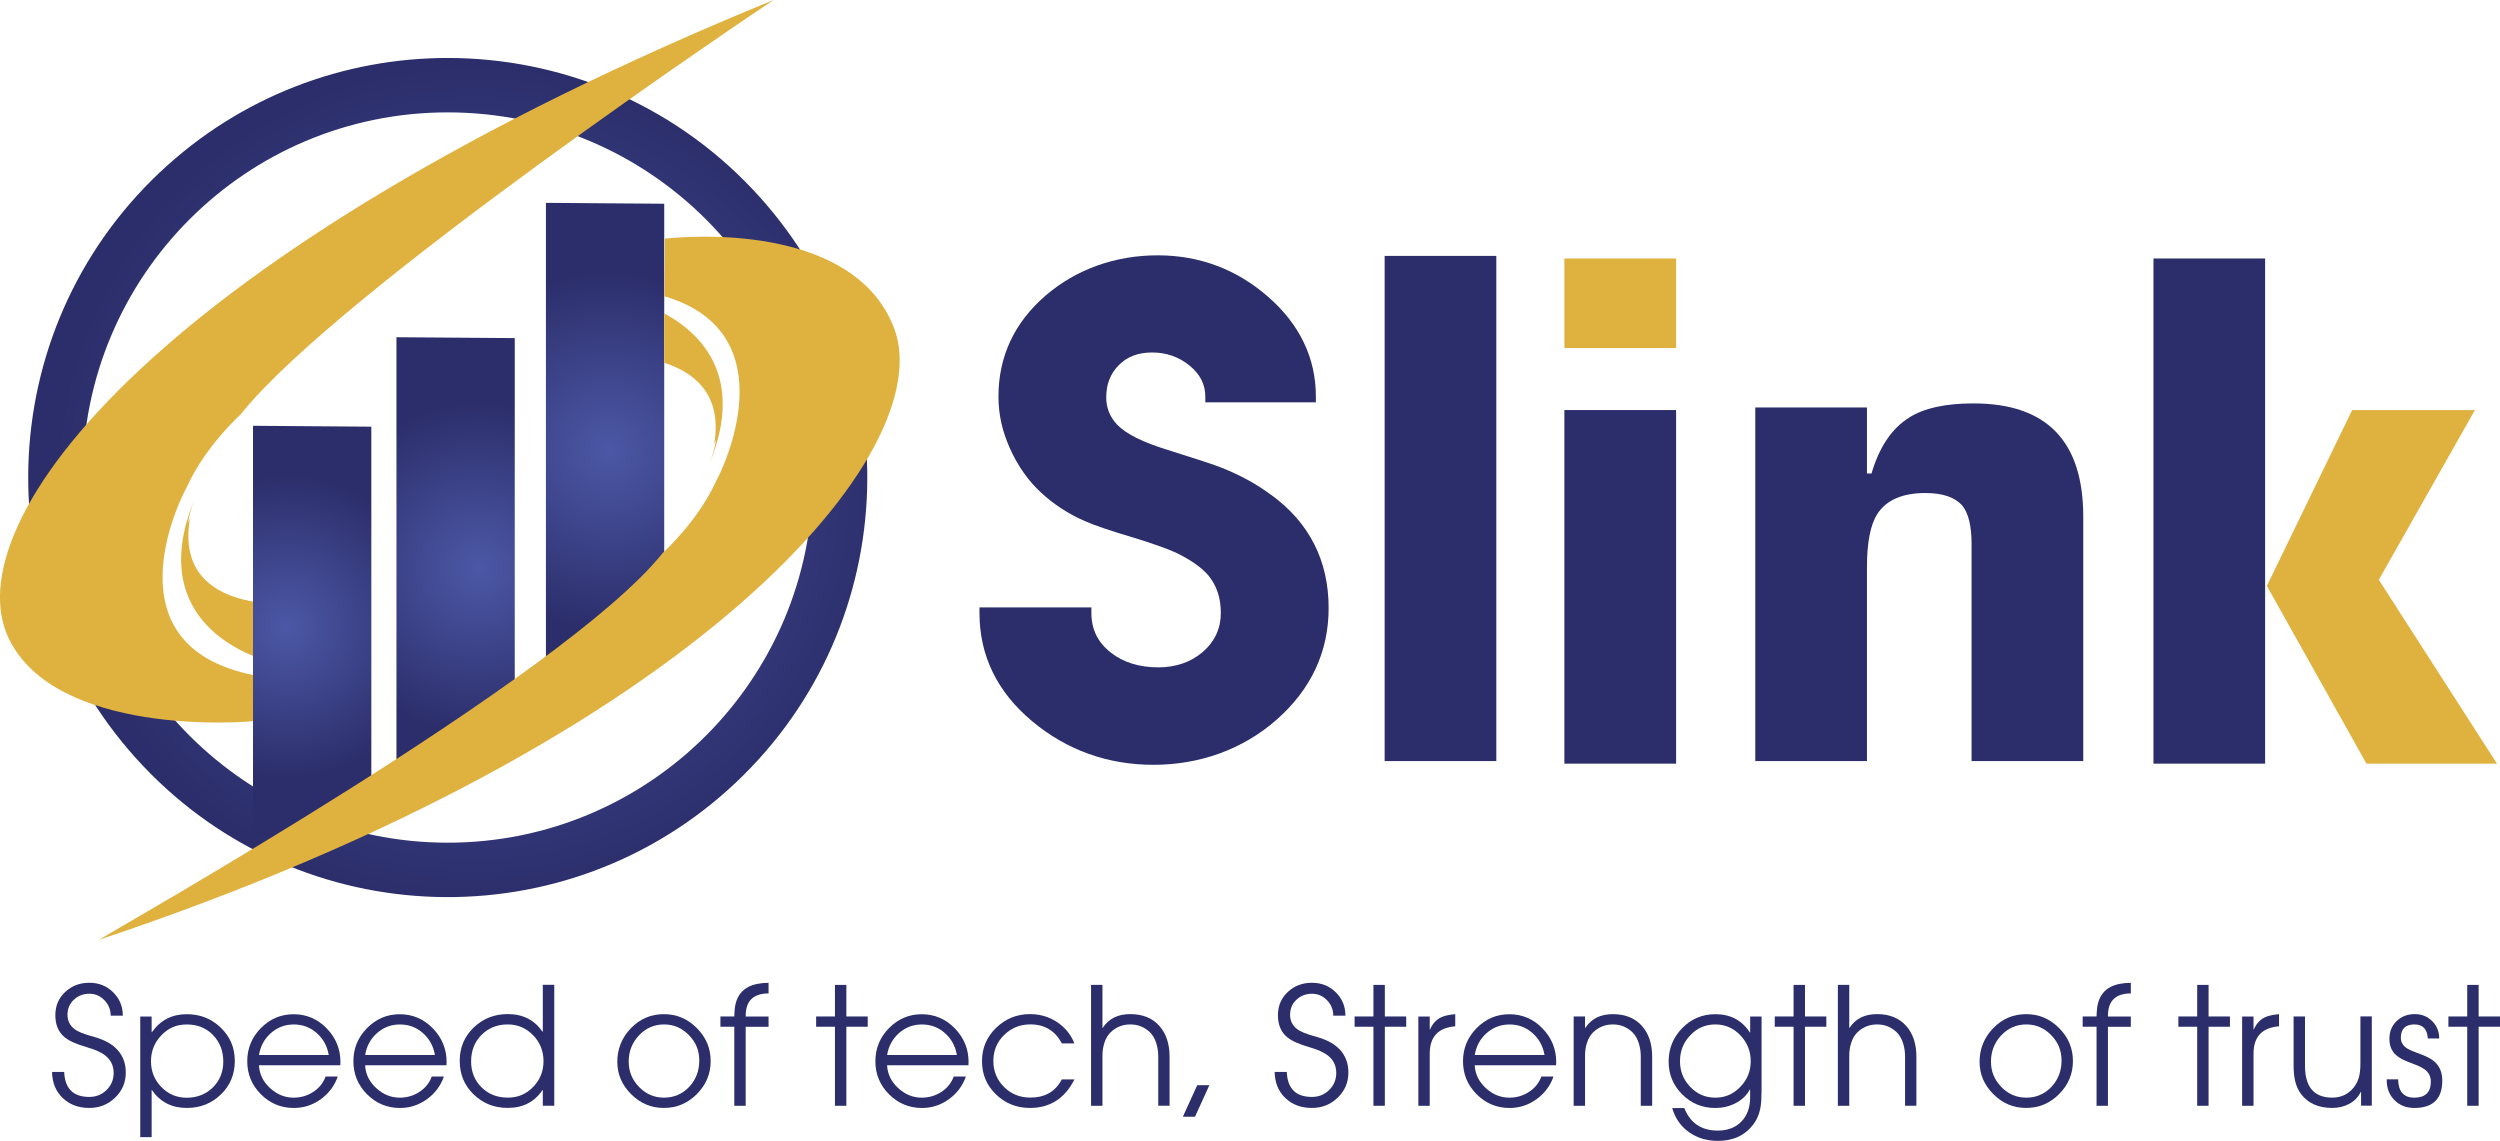 <svg xmlns="http://www.w3.org/2000/svg" xmlns:xlink="http://www.w3.org/1999/xlink" id="Layer_2" data-name="Layer 2" viewBox="0 0 646.92 295.22"><defs><style>      .cls-1 {        clip-path: url(#clippath-2);      }      .cls-2 {        fill: #dfb13f;      }      .cls-2, .cls-3, .cls-4, .cls-5, .cls-6, .cls-7, .cls-8 {        stroke-width: 0px;      }      .cls-3 {        fill: none;      }      .cls-9 {        clip-path: url(#clippath-1);      }      .cls-4 {        fill: #2c2e6b;      }      .cls-5 {        fill: url(#radial-gradient-2);      }      .cls-10 {        clip-path: url(#clippath);      }      .cls-6 {        fill: url(#radial-gradient);      }      .cls-11 {        clip-path: url(#clippath-3);      }      .cls-7 {        fill: url(#radial-gradient-3);      }      .cls-8 {        fill: url(#radial-gradient-4);      }    </style><clipPath id="clippath"><path class="cls-3" d="M21.38,123.56c0-52.17,42.29-94.48,94.48-94.48s94.48,42.31,94.48,94.48-42.3,94.5-94.48,94.5S21.38,175.75,21.38,123.56M41.34,44.61C-2.25,85.76-4.25,154.47,36.91,198.08c41.14,43.63,109.86,45.6,153.46,4.46,43.62-41.14,45.6-109.85,4.46-153.48-21.34-22.63-50.12-34.06-78.97-34.06-26.74,0-53.52,9.81-74.51,29.61"></path></clipPath><radialGradient id="radial-gradient" cx="1931.46" cy="-360.66" fx="1931.46" fy="-360.66" r="1" gradientTransform="translate(-209576.51 -39031.69) scale(108.57 -108.57)" gradientUnits="userSpaceOnUse"><stop offset="0" stop-color="#4c58a6"></stop><stop offset="1" stop-color="#2c2e6b"></stop></radialGradient><clipPath id="clippath-1"><path class="cls-3" d="M65.47,216.38s23.17,2.88,30.62-3.93v-102.04l-30.62-.23v106.2Z"></path></clipPath><radialGradient id="radial-gradient-2" cx="1863.69" cy="-414.07" fx="1863.69" fy="-414.07" r="1" gradientTransform="translate(-73131.3 -16102.44) scale(39.28 -39.28)" xlink:href="#radial-gradient"></radialGradient><clipPath id="clippath-2"><path class="cls-3" d="M102.59,204.46s23.17-17.72,30.61-24.54v-92.43l-30.61-.23v117.2Z"></path></clipPath><radialGradient id="radial-gradient-3" cx="1872.48" cy="-407.14" fx="1872.48" fy="-407.14" r="1" gradientTransform="translate(-80074.43 -17290.82) scale(42.83 -42.83)" xlink:href="#radial-gradient"></radialGradient><clipPath id="clippath-3"><path class="cls-3" d="M141.27,180.08s23.32-20.81,30.61-28.47V52.72l-30.61-.23v127.59Z"></path></clipPath><radialGradient id="radial-gradient-4" cx="1879.96" cy="-401.25" fx="1879.96" fy="-401.25" r="1" gradientTransform="translate(-87053.31 -18497.31) scale(46.39 -46.39)" xlink:href="#radial-gradient"></radialGradient></defs><g id="Layer_1-2" data-name="Layer 1"><g><rect class="cls-4" x="358.3" y="66.22" width="28.9" height="130.72"></rect><rect class="cls-2" x="404.81" y="66.89" width="28.91" height="23.18"></rect><rect class="cls-4" x="404.81" y="106.11" width="28.91" height="91.5"></rect><path class="cls-4" d="M454.21,105.44h28.9v17.08h1.18c2.01-6.85,5.26-11.68,9.75-14.47,3.81-2.44,9.35-3.66,16.64-3.66,18.93,0,28.4,9.77,28.4,29.28v63.27h-28.9v-56.15c0-4.64-.79-7.94-2.36-9.91-1.9-2.2-5.1-3.3-9.57-3.3-5.94,0-10.08,1.79-12.44,5.39-1.79,2.78-2.7,7.36-2.7,13.73v50.24h-28.9v-91.5Z"></path><rect class="cls-4" x="557.25" y="66.89" width="28.89" height="130.72"></rect><polygon class="cls-2" points="612.37 197.61 586.59 151.62 608.67 106.11 640.43 106.11 615.56 150.03 646.14 197.61 612.37 197.61"></polygon><g class="cls-10"><rect class="cls-6" x="-4.25" y="15" width="240.22" height="228.67"></rect></g><path class="cls-2" d="M48.19,126.36s.04-.09.04-.13c-1.28,2.32-21.64,42.17,19.44,48.84l-.38,11.33c-5.21.88-52.85,3.79-64.97-21.07C-12.33,135.25,40.89,65.12,200.17,0c-3.4,2.27-112.5,75.29-137.93,107.27,0,0-9.2,8.23-13.94,18.85l-.03.03c0,.06-.04.13-.09.22"></path><path class="cls-2" d="M70.4,156.36v15.05c-4.8-1.25-33.17-10.01-20.14-42.06-.74,1.96-1.31,3.97-1.65,6.02.32-.81.54-1.26.54-1.26-3.54,20.52,16.53,21.66,21.24,22.25"></path><g class="cls-9"><rect class="cls-5" x="65.47" y="110.18" width="30.62" height="109.08"></rect></g><g class="cls-1"><rect class="cls-7" x="102.59" y="87.26" width="30.61" height="117.2"></rect></g><g class="cls-11"><rect class="cls-8" x="141.27" y="52.49" width="30.61" height="127.59"></rect></g><path class="cls-2" d="M25.67,243.16c3.41-2.27,120.38-68.1,145.82-100.07,0,0,9.2-8.23,13.94-18.86l.03-.03s.01-.01.04-.06c1.22-2.17,18.87-37.87-13.57-47.48l.13-14.92c15-1.51,50.19-1.05,59.34,23.29,11.77,31.34-49.64,105.98-205.73,158.14"></path><path class="cls-2" d="M183.69,119.68c.73-1.94,1.31-3.95,1.63-5.98-.29.8-.52,1.25-.52,1.25,2.31-13.39-5.82-18.8-12.91-21.06v-12.8c9.28,5.03,20.94,16.13,11.81,38.59"></path><path class="cls-4" d="M328.94,128.08c-3.71-2.78-8.02-5.15-12.79-7.03-1.49-.63-6.05-2.13-13.96-4.62-6.39-1.94-10.81-4.15-13.12-6.55-1.89-2.02-2.81-4.34-2.81-7.07,0-3.38,1.05-6.09,3.23-8.3,2.18-2.22,5.01-3.3,8.65-3.3s6.94,1.12,9.74,3.44c2.7,2.23,4.02,4.85,4.02,8v1.46h28.61v-1.46c0-9.99-4.16-18.69-12.37-25.86-8.14-7.11-17.75-10.72-28.57-10.72s-20.99,3.51-29.01,10.42c-8.09,6.98-12.19,15.78-12.19,26.15,0,2.34.26,4.64.75,6.82.49,2.18,1.25,4.41,2.24,6.62,2.03,4.51,4.74,8.35,8.05,11.41,3.28,3.03,7.09,5.51,11.31,7.35,2.39,1.07,6.53,2.48,12.65,4.3,4.74,1.45,8.41,2.75,10.86,3.84,3.85,1.86,6.7,3.86,8.45,5.91,2.17,2.64,3.23,5.82,3.23,9.75s-1.53,7.34-4.66,10.06c-1.58,1.35-3.35,2.36-5.26,3-1.93.66-4.03.99-6.25.99-4.9,0-9.03-1.27-12.26-3.79-3.41-2.67-5.06-6.03-5.06-10.26v-1.46h-28.96v1.46c0,11.03,4.59,20.45,13.64,28,8.96,7.48,19.52,11.27,31.4,11.27s23.11-3.95,31.92-11.74c8.88-7.85,13.39-17.55,13.39-28.84,0-12.26-5.01-22.11-14.86-29.27"></path><g><path class="cls-4" d="M29.76,284.06c-1.83,1.76-4.04,2.64-6.65,2.64-2.79,0-5.08-.85-6.87-2.56-1.8-1.71-2.72-3.96-2.77-6.75h3.14c.18,4.31,2.35,6.46,6.5,6.46,1.75,0,3.23-.59,4.44-1.77,1.24-1.21,1.86-2.69,1.86-4.44,0-1.88-.74-3.4-2.21-4.54-.59-.45-1.33-.87-2.23-1.26-.67-.28-1.52-.56-2.54-.87-1.31-.38-2.35-.75-3.14-1.09-1.05-.44-1.91-.94-2.58-1.49-1.6-1.32-2.39-3.21-2.39-5.68s.86-4.45,2.58-6.05c1.69-1.57,3.76-2.35,6.21-2.35s4.46.8,6.13,2.42c1.69,1.64,2.54,3.67,2.54,6.09h-3.14c0-1.54-.54-2.87-1.61-3.98-1.09-1.13-2.39-1.69-3.92-1.69s-2.92.52-4,1.55c-1.1,1.03-1.65,2.33-1.65,3.9,0,1.82.84,3.2,2.52,4.15.62.34,1.42.67,2.41.99l2.5.74c2.38.72,4.22,1.78,5.51,3.2,1.43,1.57,2.15,3.52,2.15,5.84,0,2.59-.93,4.77-2.79,6.54Z"></path><path class="cls-4" d="M57.15,283.21c-2.39,2.33-5.33,3.49-8.81,3.49-3.89,0-6.9-1.54-9.02-4.62h-.08v12.18h-2.95v-31.22h2.95v4.04h.08c2.19-3.1,5.19-4.64,9.02-4.64,3.44,0,6.36,1.15,8.75,3.45,2.45,2.33,3.67,5.21,3.67,8.65s-1.2,6.36-3.61,8.69ZM55.12,267.82c-1.79-1.82-4.05-2.72-6.79-2.72s-4.8.94-6.6,2.83c-1.77,1.86-2.66,4.09-2.66,6.69s.89,4.82,2.66,6.65c1.8,1.86,4,2.79,6.6,2.79s4.96-.89,6.75-2.66c1.8-1.79,2.7-4.03,2.7-6.73s-.89-5.01-2.66-6.83Z"></path><path class="cls-4" d="M88.06,275.66h-21.05c.11,2.27,1.07,4.24,2.87,5.9,1.79,1.65,3.82,2.48,6.11,2.48,1.82,0,3.48-.48,4.99-1.44,1.57-1,2.66-2.35,3.28-4.02h3.14c-.85,2.42-2.33,4.38-4.42,5.88-2.09,1.5-4.41,2.25-6.95,2.25-3.33,0-6.18-1.19-8.54-3.57-2.34-2.35-3.51-5.19-3.51-8.52s1.17-6.17,3.51-8.56c2.37-2.41,5.2-3.61,8.5-3.61s6.22,1.23,8.58,3.69c2.35,2.44,3.53,5.33,3.53,8.69l-.04.85ZM85.07,273c-.39-2.28-1.41-4.17-3.08-5.65-1.68-1.5-3.67-2.25-5.96-2.25s-4.27.75-5.96,2.25c-1.67,1.49-2.68,3.37-3.05,5.65h18.06Z"></path><path class="cls-4" d="M115.53,275.66h-21.05c.11,2.27,1.07,4.24,2.87,5.9,1.79,1.65,3.82,2.48,6.11,2.48,1.82,0,3.48-.48,4.99-1.44,1.57-1,2.66-2.35,3.28-4.02h3.14c-.85,2.42-2.33,4.38-4.42,5.88-2.09,1.5-4.41,2.25-6.95,2.25-3.33,0-6.18-1.19-8.54-3.57-2.34-2.35-3.51-5.19-3.51-8.52s1.17-6.17,3.51-8.56c2.37-2.41,5.2-3.61,8.5-3.61s6.22,1.23,8.58,3.69c2.35,2.44,3.53,5.33,3.53,8.69l-.04.85ZM112.54,273c-.39-2.28-1.41-4.17-3.08-5.65-1.68-1.5-3.67-2.25-5.96-2.25s-4.27.75-5.96,2.25c-1.67,1.49-2.68,3.37-3.05,5.65h18.06Z"></path><path class="cls-4" d="M140.46,286.14v-4.07h-.08c-2.06,3.08-5.06,4.62-9,4.62-3.48,0-6.42-1.16-8.81-3.49-2.41-2.33-3.61-5.22-3.61-8.69s1.22-6.32,3.65-8.65c2.41-2.3,5.33-3.45,8.77-3.45,3.92,0,6.92,1.52,9,4.56h.08v-12.13h2.97v31.29h-2.97ZM137.98,267.92c-1.8-1.88-4-2.83-6.6-2.83-2.74,0-5,.91-6.79,2.72s-2.68,4.09-2.68,6.83.9,4.94,2.7,6.73c1.8,1.78,4.06,2.66,6.77,2.66s4.8-.93,6.6-2.79c1.77-1.83,2.66-4.04,2.66-6.65s-.89-4.83-2.66-6.69Z"></path><path class="cls-4" d="M180.33,283.11c-2.38,2.39-5.23,3.59-8.54,3.59s-6.08-1.18-8.46-3.55c-2.39-2.37-3.59-5.17-3.59-8.42s1.17-6.24,3.51-8.65c2.35-2.44,5.2-3.65,8.54-3.65s6.13,1.2,8.52,3.59c2.39,2.39,3.59,5.24,3.59,8.54s-1.19,6.16-3.57,8.54ZM178.29,267.88c-1.79-1.86-3.94-2.79-6.46-2.79s-4.77.96-6.54,2.89c-1.73,1.87-2.6,4.11-2.6,6.71s.89,4.72,2.66,6.56c1.79,1.86,3.95,2.79,6.48,2.79s4.8-.95,6.56-2.85c1.71-1.86,2.56-4.11,2.56-6.75s-.89-4.72-2.66-6.56Z"></path><path class="cls-4" d="M192.96,265.69v20.45h-2.95v-20.45h-3.59v-2.66h3.59l.04-.87c.01-.33.03-.62.06-.87.05-.65.15-1.22.29-1.73.51-1.91,1.58-3.29,3.2-4.15,1.33-.7,3.1-1.07,5.28-1.09v2.75c-3.95,0-5.92,1.93-5.92,5.8v.17h5.92v2.66h-5.92Z"></path><path class="cls-4" d="M219.01,265.69v20.45h-2.95v-20.45h-4.87v-2.66h4.87v-8.17h2.95v8.17h5.53v2.66h-5.53Z"></path><path class="cls-4" d="M250.6,275.66h-21.05c.11,2.27,1.07,4.24,2.87,5.9,1.79,1.65,3.82,2.48,6.11,2.48,1.82,0,3.48-.48,4.99-1.44,1.57-1,2.66-2.35,3.28-4.02h3.14c-.85,2.42-2.33,4.38-4.42,5.88-2.09,1.5-4.41,2.25-6.95,2.25-3.33,0-6.18-1.19-8.54-3.57-2.34-2.35-3.51-5.19-3.51-8.52s1.17-6.17,3.51-8.56c2.37-2.41,5.2-3.61,8.5-3.61s6.22,1.23,8.58,3.69c2.35,2.44,3.53,5.33,3.53,8.69l-.04.85ZM247.61,273c-.39-2.28-1.41-4.17-3.08-5.65-1.68-1.5-3.67-2.25-5.96-2.25s-4.27.75-5.96,2.25c-1.67,1.49-2.68,3.37-3.05,5.65h18.06Z"></path><path class="cls-4" d="M278.03,279.33c-2.49,4.91-6.32,7.37-11.5,7.37-3.44,0-6.36-1.16-8.77-3.47-2.44-2.34-3.65-5.21-3.65-8.63s1.22-6.27,3.67-8.65c2.44-2.35,5.35-3.53,8.75-3.53,2.54,0,4.85.67,6.91,2,2.12,1.38,3.65,3.23,4.58,5.57h-3.26c-1.72-3.27-4.44-4.91-8.15-4.91-2.66,0-4.9.91-6.75,2.72-1.87,1.82-2.81,4.05-2.81,6.71s.92,4.94,2.77,6.77c1.84,1.83,4.11,2.74,6.79,2.74,3.81,0,6.53-1.57,8.15-4.71h3.26Z"></path><path class="cls-4" d="M299.72,286.14v-12.71c0-1.24-.17-2.38-.5-3.43-.37-1.22-.94-2.2-1.71-2.93-1.4-1.32-3.08-1.98-5.02-1.98s-3.63.66-5.04,1.98c-.76.72-1.32,1.67-1.69,2.85-.32,1.02-.48,2.11-.48,3.28v12.94h-2.95v-31.29h2.95v11.12h.08c1.53-2.37,3.9-3.55,7.12-3.55s5.76,1.03,7.57,3.1c1.73,1.98,2.6,4.62,2.6,7.9v12.71h-2.95Z"></path><path class="cls-4" d="M309.23,288.97h-3.14l3.71-8.15h3.14l-3.71,8.15Z"></path><path class="cls-4" d="M346.13,284.06c-1.83,1.76-4.04,2.64-6.65,2.64-2.79,0-5.08-.85-6.87-2.56-1.8-1.71-2.72-3.96-2.77-6.75h3.14c.18,4.31,2.35,6.46,6.5,6.46,1.75,0,3.23-.59,4.44-1.77,1.24-1.21,1.86-2.69,1.86-4.44,0-1.88-.74-3.4-2.21-4.54-.59-.45-1.33-.87-2.23-1.26-.67-.28-1.52-.56-2.54-.87-1.31-.38-2.35-.75-3.14-1.09-1.05-.44-1.91-.94-2.58-1.49-1.6-1.32-2.39-3.21-2.39-5.68s.86-4.45,2.58-6.05c1.69-1.57,3.76-2.35,6.21-2.35s4.46.8,6.13,2.42c1.69,1.64,2.54,3.67,2.54,6.09h-3.14c0-1.54-.54-2.87-1.61-3.98-1.09-1.13-2.39-1.69-3.92-1.69s-2.92.52-4,1.55c-1.1,1.03-1.65,2.33-1.65,3.9,0,1.82.84,3.2,2.52,4.15.62.34,1.42.67,2.41.99l2.5.74c2.38.72,4.22,1.78,5.51,3.2,1.43,1.57,2.15,3.52,2.15,5.84,0,2.59-.93,4.77-2.79,6.54Z"></path><path class="cls-4" d="M358.35,265.69v20.45h-2.95v-20.45h-4.87v-2.66h4.87v-8.17h2.95v8.17h5.53v2.66h-5.53Z"></path><path class="cls-4" d="M376.57,265.57c-4.4.36-6.6,2.71-6.6,7.06v13.52h-2.95v-23.11h2.95v3.34h.08c.61-1.39,1.48-2.39,2.62-3.01.94-.5,2.24-.8,3.9-.93v3.14Z"></path><path class="cls-4" d="M402.66,275.66h-21.05c.11,2.27,1.07,4.24,2.87,5.9,1.79,1.65,3.82,2.48,6.11,2.48,1.82,0,3.48-.48,4.99-1.44,1.57-1,2.66-2.35,3.28-4.02h3.14c-.85,2.42-2.33,4.38-4.42,5.88-2.09,1.5-4.41,2.25-6.95,2.25-3.33,0-6.18-1.19-8.54-3.57-2.34-2.35-3.51-5.19-3.51-8.52s1.17-6.17,3.51-8.56c2.37-2.41,5.2-3.61,8.5-3.61s6.22,1.23,8.58,3.69c2.35,2.44,3.53,5.33,3.53,8.69l-.04.85ZM399.67,273c-.39-2.28-1.41-4.17-3.08-5.65-1.68-1.5-3.67-2.25-5.96-2.25s-4.27.75-5.96,2.25c-1.67,1.49-2.68,3.37-3.05,5.65h18.06Z"></path><path class="cls-4" d="M424.58,286.14v-12.71c0-1.24-.17-2.38-.5-3.43-.37-1.22-.94-2.2-1.71-2.93-1.4-1.32-3.07-1.98-5.01-1.98s-3.63.66-5.04,1.98c-.76.72-1.32,1.67-1.69,2.85-.32,1.02-.47,2.11-.47,3.28v12.94h-2.95v-23.11h2.95v2.95h.08c1.53-2.37,3.9-3.55,7.12-3.55s5.76,1.03,7.57,3.1c1.73,1.98,2.6,4.62,2.6,7.9v12.71h-2.95Z"></path><path class="cls-4" d="M455.82,282.51c0,.88-.02,1.63-.06,2.25-.05.8-.14,1.52-.27,2.17-.32,1.54-.91,2.88-1.77,4.02-2.16,2.85-5.22,4.27-9.18,4.27-2.83,0-5.3-.73-7.39-2.19-2.17-1.5-3.65-3.6-4.44-6.29h3.14c1.54,3.88,4.42,5.82,8.65,5.82,2.59,0,4.64-.79,6.15-2.37,1.49-1.55,2.23-3.63,2.23-6.23v-2.04h-.08c-.81,1.54-2.07,2.74-3.78,3.59-1.57.8-3.28,1.2-5.14,1.2-3.36,0-6.21-1.16-8.54-3.49-2.37-2.34-3.55-5.18-3.55-8.52s1.17-6.25,3.51-8.65c2.35-2.41,5.21-3.61,8.59-3.61,3.91,0,6.88,1.58,8.92,4.73h.08v-4.13h2.95v19.48ZM450.39,267.94c-1.79-1.9-3.96-2.85-6.52-2.85s-4.75.95-6.52,2.85c-1.75,1.84-2.62,4.07-2.62,6.67s.87,4.77,2.62,6.6c1.77,1.89,3.95,2.83,6.52,2.83s4.7-.94,6.5-2.83c1.77-1.84,2.66-4.04,2.66-6.6s-.88-4.79-2.64-6.67Z"></path><path class="cls-4" d="M467.07,265.69v20.45h-2.95v-20.45h-4.87v-2.66h4.87v-8.17h2.95v8.17h5.53v2.66h-5.53Z"></path><path class="cls-4" d="M492.97,286.14v-12.71c0-1.24-.17-2.38-.5-3.43-.37-1.22-.94-2.2-1.71-2.93-1.4-1.32-3.08-1.98-5.02-1.98s-3.63.66-5.04,1.98c-.76.72-1.32,1.67-1.69,2.85-.32,1.02-.48,2.11-.48,3.28v12.94h-2.95v-31.29h2.95v11.12h.08c1.53-2.37,3.9-3.55,7.12-3.55s5.76,1.03,7.57,3.1c1.73,1.98,2.6,4.62,2.6,7.9v12.71h-2.95Z"></path><path class="cls-4" d="M532.84,283.11c-2.38,2.39-5.23,3.59-8.54,3.59s-6.08-1.18-8.46-3.55c-2.39-2.37-3.59-5.17-3.59-8.42s1.17-6.24,3.51-8.65c2.35-2.44,5.2-3.65,8.54-3.65s6.13,1.2,8.52,3.59c2.39,2.39,3.59,5.24,3.59,8.54s-1.19,6.16-3.57,8.54ZM530.8,267.88c-1.79-1.86-3.94-2.79-6.46-2.79s-4.77.96-6.54,2.89c-1.73,1.87-2.6,4.11-2.6,6.71s.89,4.72,2.66,6.56c1.79,1.86,3.95,2.79,6.48,2.79s4.8-.95,6.56-2.85c1.71-1.86,2.56-4.11,2.56-6.75s-.89-4.72-2.66-6.56Z"></path><path class="cls-4" d="M545.47,265.69v20.45h-2.95v-20.45h-3.59v-2.66h3.59l.04-.87c.01-.33.03-.62.06-.87.05-.65.15-1.22.29-1.73.51-1.91,1.58-3.29,3.2-4.15,1.33-.7,3.1-1.07,5.28-1.09v2.75c-3.95,0-5.92,1.93-5.92,5.8v.17h5.92v2.66h-5.92Z"></path><path class="cls-4" d="M571.51,265.69v20.45h-2.95v-20.45h-4.87v-2.66h4.87v-8.17h2.95v8.17h5.53v2.66h-5.53Z"></path><path class="cls-4" d="M589.74,265.57c-4.4.36-6.6,2.71-6.6,7.06v13.52h-2.95v-23.11h2.95v3.34h.08c.61-1.39,1.48-2.39,2.62-3.01.94-.5,2.24-.8,3.9-.93v3.14Z"></path><path class="cls-4" d="M610.97,286.14v-3.59h-.08c-.65,1.36-1.67,2.41-3.08,3.14-1.28.67-2.72,1.01-4.33,1.01-3.47,0-6.12-1.16-7.95-3.47-.76-.96-1.3-2.14-1.63-3.53-.26-1.13-.39-2.44-.39-3.92v-12.75h2.95v12.71c0,2.59.51,4.57,1.53,5.94,1.17,1.57,3,2.35,5.49,2.35,1.95,0,3.59-.62,4.91-1.88.94-.89,1.59-1.95,1.96-3.18.3-.98.45-2.22.45-3.74v-12.22h2.95v23.11h-2.79Z"></path><path class="cls-4" d="M624.71,286.7c-2.06,0-3.76-.67-5.1-2.02-1.33-1.35-2-3.05-2-5.12v-.27h2.95c.05,3.17,1.44,4.75,4.15,4.75,2.88,0,4.31-1.38,4.31-4.15,0-1.35-.56-2.42-1.67-3.22-.44-.32-1.02-.63-1.73-.93l-1.96-.76c-.83-.32-1.49-.6-1.98-.85-.69-.36-1.26-.74-1.71-1.16-1.11-1.02-1.67-2.39-1.67-4.13,0-1.88.63-3.43,1.88-4.62,1.24-1.2,2.81-1.8,4.71-1.8,1.77,0,3.27.61,4.48,1.82,1.21,1.21,1.82,2.7,1.82,4.48h-2.95c-.15-2.42-1.31-3.63-3.47-3.63-2.34,0-3.51,1.16-3.51,3.47,0,1.16.56,2.08,1.67,2.77.43.26,1,.53,1.73.8l.47.19c.11.04.27.1.5.19l.99.37c.8.32,1.46.62,1.98.91.69.37,1.26.79,1.71,1.26,1.11,1.14,1.67,2.68,1.67,4.6,0,4.71-2.42,7.06-7.26,7.06Z"></path><path class="cls-4" d="M641.39,265.69v20.45h-2.95v-20.45h-4.87v-2.66h4.87v-8.17h2.95v8.17h5.53v2.66h-5.53Z"></path></g></g></g></svg>